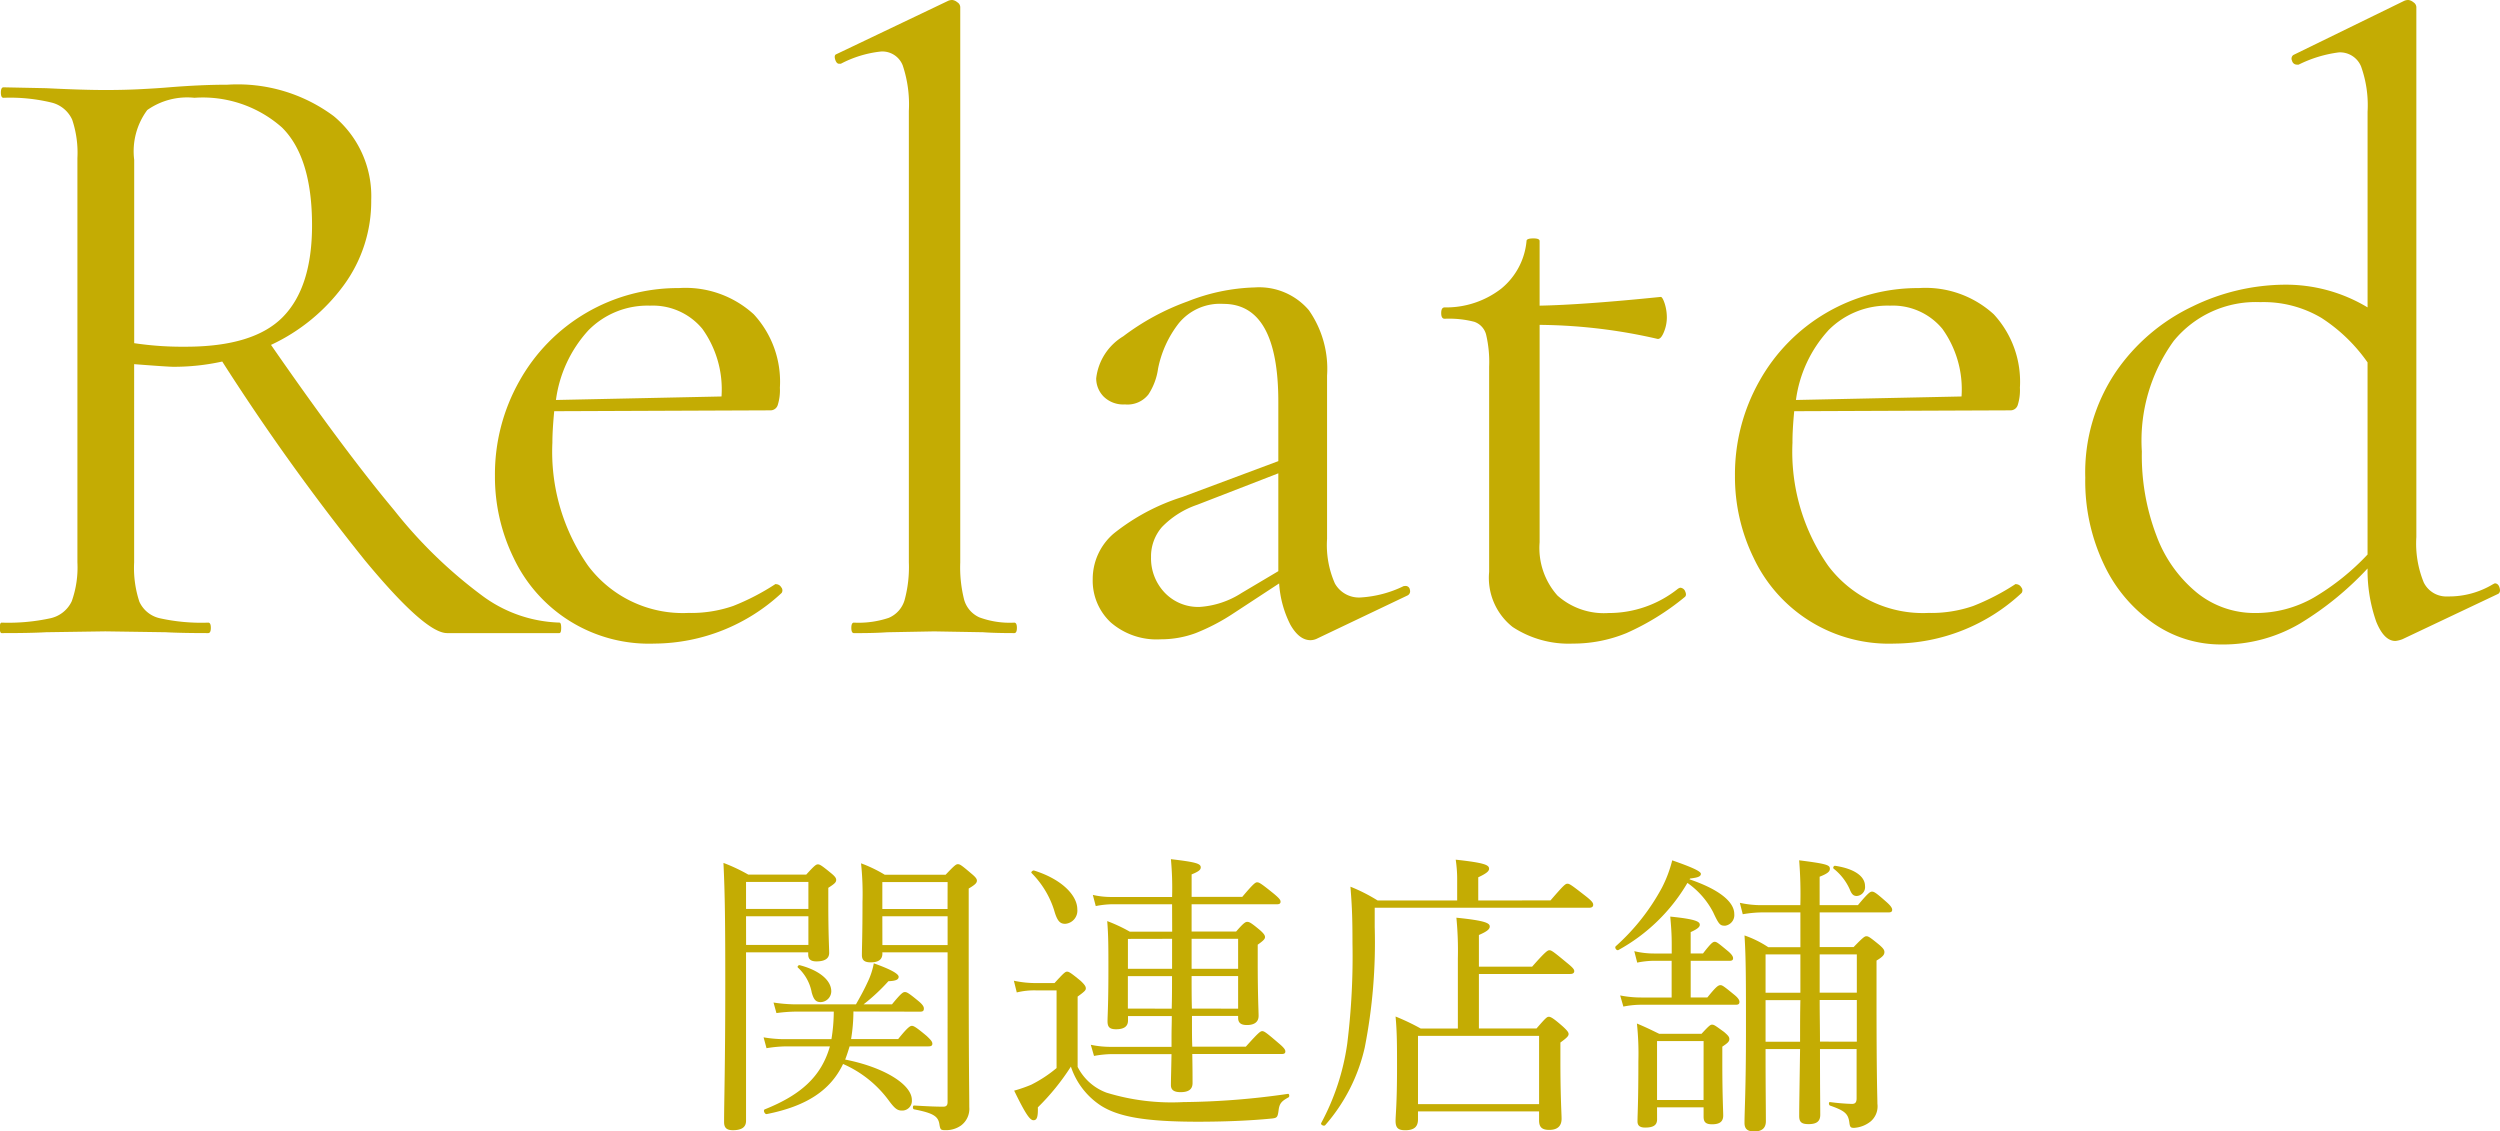 <svg xmlns="http://www.w3.org/2000/svg" width="137" height="62" viewBox="0 0 137 62"><defs><style>.cls-1{fill:#c4ac03;}</style></defs><g id="レイヤー_2" data-name="レイヤー 2"><g id="レイヤー_1-2" data-name="レイヤー 1"><path class="cls-1" d="M30.753,34.407c0,.191-.032.287-.1.287H24.5q-1.2,0-4.49-3.971a123.478,123.478,0,0,1-7.831-10.911A12.289,12.289,0,0,1,9.5,20.1q-.287,0-2.149-.144V30.819a5.9,5.9,0,0,0,.286,2.153,1.616,1.616,0,0,0,1.123.909,10.515,10.515,0,0,0,2.65.239c.1,0,.144.1.144.287s-.048.287-.144.287q-1.48,0-2.34-.048l-3.3-.048-3.247.048q-.86.05-2.435.048c-.065,0-.1-.1-.1-.287s.031-.287.1-.287a10.824,10.824,0,0,0,2.673-.239,1.691,1.691,0,0,0,1.171-.933,5.521,5.521,0,0,0,.31-2.129V8.662a5.693,5.693,0,0,0-.287-2.106,1.681,1.681,0,0,0-1.121-.933A9.649,9.649,0,0,0,.191,5.359c-.095,0-.143-.095-.143-.287S.1,4.785.191,4.785l2.34.048q2.006.1,3.247.1,1.05,0,1.958-.048c.6-.031,1.114-.064,1.528-.1q1.767-.143,3.2-.143a8.816,8.816,0,0,1,5.825,1.723,5.692,5.692,0,0,1,2.054,4.594,7.776,7.776,0,0,1-1.5,4.665A10.355,10.355,0,0,1,14.851,18.9q4.011,5.791,6.757,9.069a25.49,25.49,0,0,0,4.871,4.714,7.452,7.452,0,0,0,4.178,1.435C30.721,34.12,30.753,34.216,30.753,34.407ZM10.172,19Q13.9,19,15.5,17.371t1.6-5.025q0-3.732-1.647-5.359a6.547,6.547,0,0,0-4.8-1.628A3.794,3.794,0,0,0,8.07,6.03a3.788,3.788,0,0,0-.716,2.727V18.806A17.865,17.865,0,0,0,10.172,19Z"/><path class="cls-1" d="M42.547,32.014a.333.333,0,0,1,.263.168.255.255,0,0,1,.024.311,10.309,10.309,0,0,1-6.972,2.776,8.2,8.2,0,0,1-7.712-4.69,10.122,10.122,0,0,1-1.027-4.5,10.385,10.385,0,0,1,1.337-5.192,9.935,9.935,0,0,1,8.739-5.1,5.543,5.543,0,0,1,4.106,1.436,5.437,5.437,0,0,1,1.433,4.019,2.749,2.749,0,0,1-.119.958.414.414,0,0,1-.406.287l-11.842.047q-.1,1.054-.1,1.723a10.875,10.875,0,0,0,1.958,6.748,6.49,6.49,0,0,0,5.491,2.584,7.039,7.039,0,0,0,2.46-.383,12.849,12.849,0,0,0,2.315-1.2Zm-10.314-13.9a7.009,7.009,0,0,0-1.767,3.805l9.073-.192a5.687,5.687,0,0,0-1.051-3.708,3.521,3.521,0,0,0-2.865-1.269A4.542,4.542,0,0,0,32.233,18.113Z"/><path class="cls-1" d="M46.653,34.407c0-.191.048-.287.143-.287a5.185,5.185,0,0,0,1.911-.263,1.523,1.523,0,0,0,.86-.957,6.844,6.844,0,0,0,.238-2.081V6.078a6.733,6.733,0,0,0-.334-2.489,1.2,1.2,0,0,0-1.194-.766,6.114,6.114,0,0,0-2.2.671h-.095q-.144,0-.216-.24c-.046-.159-.023-.255.073-.287L51.954.048A.539.539,0,0,1,52.192,0a.513.513,0,0,1,.263.12.33.33,0,0,1,.167.263V30.819a7.211,7.211,0,0,0,.216,2.057,1.51,1.51,0,0,0,.835.957,4.8,4.8,0,0,0,1.91.287c.095,0,.143.1.143.287s-.048.287-.143.287c-.7,0-1.274-.015-1.719-.048L51.19,34.6l-2.579.048q-.669.05-1.815.048C46.7,34.694,46.653,34.6,46.653,34.407Z"/><path class="cls-1" d="M77.024,32.11a.235.235,0,0,1,.239.216.255.255,0,0,1-.144.311L72.2,34.982a.86.86,0,0,1-.382.1c-.415,0-.78-.281-1.1-.838a5.778,5.778,0,0,1-.621-2.273l-2.483,1.627a11.186,11.186,0,0,1-2.1,1.1,5.485,5.485,0,0,1-1.91.336A3.824,3.824,0,0,1,60.86,34.1a3.133,3.133,0,0,1-.979-2.37,3.274,3.274,0,0,1,1.146-2.488,11.573,11.573,0,0,1,3.772-2.01l5.253-1.962V22.013q0-5.358-3.008-5.36a2.92,2.92,0,0,0-2.459,1.077A5.9,5.9,0,0,0,63.462,20.2a3.45,3.45,0,0,1-.525,1.411,1.455,1.455,0,0,1-1.29.551,1.529,1.529,0,0,1-1.169-.431,1.419,1.419,0,0,1-.406-1,3.1,3.1,0,0,1,1.48-2.3,13.335,13.335,0,0,1,3.533-1.915,10.71,10.71,0,0,1,3.678-.765,3.577,3.577,0,0,1,2.96,1.245,5.6,5.6,0,0,1,1,3.588v8.949a5.212,5.212,0,0,0,.429,2.441,1.511,1.511,0,0,0,1.432.766,6.226,6.226,0,0,0,2.34-.623ZM70.052,31.3V25.938l-4.44,1.722a4.882,4.882,0,0,0-1.935,1.22,2.447,2.447,0,0,0-.6,1.652,2.723,2.723,0,0,0,.74,1.937,2.531,2.531,0,0,0,1.934.79,4.82,4.82,0,0,0,2.292-.766Z"/><path class="cls-1" d="M92.066,32.206a.31.31,0,0,1,.287.215q.094.216-.048.312a13.79,13.79,0,0,1-3.176,1.961,7.684,7.684,0,0,1-2.936.575,5.589,5.589,0,0,1-3.3-.91,3.427,3.427,0,0,1-1.288-3.014V20.1a6.553,6.553,0,0,0-.168-1.771,1.01,1.01,0,0,0-.645-.694,5.5,5.5,0,0,0-1.623-.167c-.127,0-.191-.1-.191-.311s.064-.311.191-.311a4.932,4.932,0,0,0,3.1-1.029,3.813,3.813,0,0,0,1.385-2.608c0-.1.127-.144.383-.144.222,0,.334.048.334.144v3.541q2.386-.046,6.638-.479c.063,0,.135.12.215.359a2.542,2.542,0,0,1,.119.79,2.1,2.1,0,0,1-.167.79c-.112.271-.232.391-.359.358a29.617,29.617,0,0,0-6.446-.765V29.717a3.916,3.916,0,0,0,.979,2.92,3.829,3.829,0,0,0,2.794.957,6.065,6.065,0,0,0,3.819-1.34Z"/><path class="cls-1" d="M110.5,32.014a.333.333,0,0,1,.263.168.255.255,0,0,1,.023.311,10.3,10.3,0,0,1-6.972,2.776,8.192,8.192,0,0,1-7.711-4.69,10.109,10.109,0,0,1-1.027-4.5,10.385,10.385,0,0,1,1.337-5.192,9.935,9.935,0,0,1,8.739-5.1,5.543,5.543,0,0,1,4.106,1.436,5.441,5.441,0,0,1,1.433,4.019,2.72,2.72,0,0,1-.12.958.413.413,0,0,1-.405.287l-11.843.047q-.1,1.054-.095,1.723a10.881,10.881,0,0,0,1.957,6.748,6.492,6.492,0,0,0,5.492,2.584,7.033,7.033,0,0,0,2.459-.383,12.821,12.821,0,0,0,2.316-1.2Zm-10.315-13.9a7.023,7.023,0,0,0-1.767,3.805l9.074-.192a5.687,5.687,0,0,0-1.051-3.708,3.522,3.522,0,0,0-2.865-1.269A4.544,4.544,0,0,0,100.183,18.113Z"/><path class="cls-1" d="M136.714,31.967c.126,0,.214.08.262.239s.024.272-.071.335l-5.254,2.489a1.579,1.579,0,0,1-.381.095q-.623,0-1.051-1.053a8.5,8.5,0,0,1-.477-2.919,17.273,17.273,0,0,1-3.7,3.015,8.3,8.3,0,0,1-4.321,1.149,6.462,6.462,0,0,1-3.7-1.149,8.14,8.14,0,0,1-2.722-3.23,10.62,10.62,0,0,1-1.026-4.761,9.853,9.853,0,0,1,1.671-5.791,10.6,10.6,0,0,1,4.2-3.59,11.684,11.684,0,0,1,5.014-1.195,8.672,8.672,0,0,1,4.585,1.244V6.126a6.314,6.314,0,0,0-.358-2.489,1.248,1.248,0,0,0-1.219-.766,6.908,6.908,0,0,0-2.2.671h-.1a.269.269,0,0,1-.262-.216.245.245,0,0,1,.071-.312L131.747.048A.544.544,0,0,1,131.986,0a.524.524,0,0,1,.263.12.335.335,0,0,1,.167.263V29.43a5.624,5.624,0,0,0,.406,2.489,1.376,1.376,0,0,0,1.313.766,4.663,4.663,0,0,0,2.483-.671Zm-9.933.789a13.322,13.322,0,0,0,2.961-2.368V19.86a9.107,9.107,0,0,0-2.531-2.441,6.212,6.212,0,0,0-3.344-.862,5.813,5.813,0,0,0-4.75,2.13,9.322,9.322,0,0,0-1.744,6.054,12.314,12.314,0,0,0,.812,4.642,7.309,7.309,0,0,0,2.221,3.11,5.024,5.024,0,0,0,3.175,1.1A6.386,6.386,0,0,0,126.781,32.756Z"/><path class="cls-1" d="M40.883,61.422c0,.337-.225.513-.722.513-.353,0-.481-.144-.481-.449,0-1.141.065-3.069.065-7.614,0-3.244-.017-4.883-.1-6.585a9.619,9.619,0,0,1,1.363.642h3.173c.465-.514.545-.562.642-.562s.191.048.7.466c.24.193.3.289.3.385,0,.129-.08.21-.432.434v.883c0,1.686.048,2.442.048,2.683,0,.321-.257.466-.7.466-.321,0-.449-.129-.449-.386v-.112H40.883ZM44.3,48.331H40.883v1.477H44.3Zm-3.414,3.453H44.3V50.21H40.883Zm5.882,3.646a9.618,9.618,0,0,1-.128,1.51h2.58c.529-.658.658-.723.753-.723s.224.065.8.546c.24.225.32.322.32.434,0,.1-.064.144-.208.144H46.557c-.065.226-.161.515-.241.723,2.132.418,3.654,1.366,3.654,2.217a.531.531,0,0,1-.544.578c-.241,0-.386-.1-.705-.53A6.177,6.177,0,0,0,46.2,58.306c-.69,1.445-2,2.312-4.184,2.746-.111.016-.208-.209-.111-.257,2-.8,3.108-1.815,3.574-3.454H43.111a7.039,7.039,0,0,0-1.106.1l-.161-.595a6.921,6.921,0,0,0,1.25.1h2.469a9.618,9.618,0,0,0,.128-1.51H43.607a8.5,8.5,0,0,0-1.058.081l-.16-.578a8.408,8.408,0,0,0,1.2.1h3.317c.257-.45.465-.835.641-1.221a4.039,4.039,0,0,0,.337-1.028c.849.3,1.362.562,1.362.738,0,.129-.1.226-.561.242a10.6,10.6,0,0,1-1.362,1.269H48.88c.5-.611.609-.675.706-.675.112,0,.224.064.769.514.208.176.273.289.273.386,0,.128-.048.176-.209.176Zm-2.292-1.076a2.462,2.462,0,0,0-.753-1.333c-.048-.048.031-.144.1-.129,1.058.274,1.731.82,1.731,1.43a.6.6,0,0,1-.577.594C44.7,54.916,44.585,54.772,44.473,54.354Zm3.879-2.1c0,.322-.209.483-.641.483-.353,0-.482-.129-.482-.4,0-.433.033-1.044.033-2.907a15.86,15.86,0,0,0-.08-2.12,7.468,7.468,0,0,1,1.3.626h3.334c.5-.529.577-.578.672-.578.113,0,.193.049.722.5.256.21.321.306.321.4,0,.129-.1.226-.449.434v3.469c0,6.666.032,7.582.032,8.513a1.139,1.139,0,0,1-.449,1,1.414,1.414,0,0,1-.865.258c-.24,0-.273-.017-.321-.306-.064-.45-.32-.626-1.394-.835-.08-.016-.08-.209,0-.209.817.048,1.217.064,1.6.064.176,0,.24-.08.24-.257V52.186H48.352Zm3.574-3.918H48.352v1.477h3.574Zm-3.574,3.453h3.574V50.21H48.352Z"/><path class="cls-1" d="M59.054,58.466a2.9,2.9,0,0,0,1.586,1.413,12.125,12.125,0,0,0,4.216.515,41.839,41.839,0,0,0,5.722-.45c.08-.017.1.161.031.192-.384.209-.5.337-.544.723-.048.353-.08.4-.337.433-1.3.13-2.756.178-4.087.178-2.949,0-4.359-.289-5.289-.867a4.087,4.087,0,0,1-1.667-2.153,12.748,12.748,0,0,1-1.811,2.233c.016.561-.064.706-.24.706-.193,0-.434-.337-1.058-1.622a7.7,7.7,0,0,0,.93-.322A7.121,7.121,0,0,0,57.9,58.53V54.274H56.81a4.01,4.01,0,0,0-1.091.112l-.159-.642a5.719,5.719,0,0,0,1.25.128h.978c.512-.562.592-.626.689-.626s.208.064.737.5c.24.224.289.321.289.417s-.049.161-.449.45Zm-1.3-8.625a5.046,5.046,0,0,0-1.218-1.993c-.064-.048.049-.159.129-.144,1.586.5,2.371,1.4,2.371,2.121a.722.722,0,0,1-.657.8C58.092,50.628,57.931,50.484,57.755,49.841Zm6.476-.289H60.977a5.107,5.107,0,0,0-.93.1l-.16-.611a4.459,4.459,0,0,0,1.09.113h3.254a17.186,17.186,0,0,0-.065-2.072c1.363.161,1.635.241,1.635.45,0,.128-.1.224-.5.385V49.15h2.774c.608-.722.72-.8.817-.8.112,0,.24.081.914.626.288.241.368.338.368.434s-.048.145-.208.145H65.3v1.493H67.74c.418-.482.514-.53.61-.53.112,0,.208.048.673.434.224.193.3.3.3.4s-.08.192-.4.417v.964c0,1.814.048,2.682.048,2.939,0,.338-.24.5-.641.5-.336,0-.481-.128-.481-.4v-.1H65.32v.466c0,.4,0,.819.017,1.221h2.932c.69-.771.8-.852.9-.852.113,0,.225.081.9.659.288.241.368.354.368.45s-.047.144-.208.144H65.337c.015.819.015,1.3.015,1.59,0,.337-.208.5-.657.5-.368,0-.529-.128-.529-.385,0-.289.017-.787.033-1.7H60.961a5.7,5.7,0,0,0-1.009.1l-.177-.611a5.292,5.292,0,0,0,1.186.113H64.2v-.595c0-.369.015-.722.015-1.092h-2.4v.241c0,.321-.209.482-.658.482-.353,0-.464-.129-.464-.433,0-.322.048-.9.048-2.828,0-1.221,0-1.863-.065-2.666a8.565,8.565,0,0,1,1.234.578h2.325Zm-2.42,1.9v1.638h2.42V51.447Zm2.4,3.823c.017-.6.017-1.189.017-1.783h-2.42V55.27Zm1.09-2.185h2.549V51.447H65.3Zm2.549,2.185V53.487H65.3c0,.594,0,1.188.016,1.783Z"/><path class="cls-1" d="M84.967,49.343c.737-.852.817-.915.93-.915s.208.063.993.674c.369.289.417.385.417.482s-.065.161-.224.161H75.334V50.8a29.793,29.793,0,0,1-.545,6.6,9.708,9.708,0,0,1-2.164,4.256c-.064.08-.272-.016-.224-.112A12.972,12.972,0,0,0,73.828,57.2a38.844,38.844,0,0,0,.288-5.509c0-1.478-.032-2.088-.112-3.1a9.315,9.315,0,0,1,1.49.756h4.359V48.17a7.2,7.2,0,0,0-.08-1.06c1.635.177,1.828.3,1.828.5,0,.129-.145.257-.593.466v1.269Zm-7.261,12c0,.4-.208.594-.7.594-.384,0-.529-.128-.529-.513,0-.322.08-.916.08-2.908,0-1.236,0-1.943-.08-2.811a12.337,12.337,0,0,1,1.379.658h2.035V52.523a18.5,18.5,0,0,0-.081-2.233c1.6.161,1.828.3,1.828.483,0,.144-.145.272-.594.465v1.735h2.917c.722-.82.85-.9.946-.9.113,0,.225.08.962.691.3.241.4.354.4.45,0,.112-.08.16-.225.16h-5v2.987H84.2c.5-.578.577-.642.674-.642s.24.064.785.546c.224.209.3.306.3.4,0,.113-.1.209-.449.466v1.028c0,1.959.065,2.875.065,3.148,0,.4-.225.611-.674.611-.416,0-.56-.161-.56-.531v-.482H77.706Zm6.636-4.578H77.706v3.743h6.636Z"/><path class="cls-1" d="M92.586,48.187c1.6.545,2.452,1.22,2.452,1.9a.586.586,0,0,1-.5.642c-.272,0-.336-.048-.657-.739a4.483,4.483,0,0,0-1.41-1.606,9.928,9.928,0,0,1-3.783,3.678c-.1.048-.225-.128-.144-.208a11.791,11.791,0,0,0,2.532-3.213,6.89,6.89,0,0,0,.562-1.494c1.057.369,1.57.595,1.57.739s-.16.208-.593.257ZM90.6,52.651a4.9,4.9,0,0,0-.881.1l-.16-.627a4.642,4.642,0,0,0,1.106.128h.945v-.513c0-.563-.032-.963-.08-1.51,1.458.145,1.619.289,1.619.45,0,.112-.112.225-.5.4v1.172h.674c.432-.561.544-.641.64-.641.113,0,.208.08.77.545.16.145.24.257.24.354s-.048.144-.208.144H92.65v2.008h.913c.481-.594.594-.674.722-.674.1,0,.208.08.737.513.224.177.3.306.3.4,0,.113-.048.161-.208.161H89.861a4.916,4.916,0,0,0-.9.1l-.176-.611a5.908,5.908,0,0,0,1.154.113h1.667V52.651Zm.208,8.69c0,.321-.208.45-.657.45-.288,0-.416-.112-.416-.338,0-.4.048-1.028.048-3.292a15.583,15.583,0,0,0-.08-2.072c.5.209.721.321,1.218.562h2.324c.4-.434.481-.5.577-.5.112,0,.192.064.657.4.224.193.289.274.289.386,0,.129-.065.209-.385.418v.9c0,1.75.049,2.617.049,2.874,0,.321-.177.482-.61.482-.353,0-.465-.128-.465-.418v-.513H90.806Zm2.549-4.289H90.806v3.229h2.549ZM98.661,50H96.545a6.575,6.575,0,0,0-1.042.1l-.16-.626a5.4,5.4,0,0,0,1.2.129h2.116a23.342,23.342,0,0,0-.065-2.458c1.523.193,1.683.258,1.683.466,0,.144-.112.257-.561.433V49.6h2.1c.561-.675.673-.739.769-.739.112,0,.225.064.786.562.24.209.32.337.32.433s-.048.145-.208.145H99.718v1.9h1.86c.512-.531.609-.595.7-.595.112,0,.208.064.7.466.225.192.288.289.288.4,0,.144-.08.257-.432.466v2.152c0,4.546.048,5.3.048,5.7a1.085,1.085,0,0,1-.369.963,1.612,1.612,0,0,1-.913.354c-.193,0-.225-.048-.257-.306-.064-.481-.272-.642-1.057-.915-.08-.032-.08-.209,0-.192a11.779,11.779,0,0,0,1.2.1c.176,0,.256-.08.256-.306v-2.7H99.735c0,2.056.015,3.132.015,3.6,0,.369-.208.514-.64.514-.386,0-.514-.112-.514-.45,0-.449.017-1.477.048-3.662H96.753c0,2.265.017,3.228.017,3.952,0,.369-.209.562-.642.562-.369,0-.529-.145-.529-.466,0-.675.08-1.831.08-5.076,0-2.682,0-3.951-.08-5.2a5.742,5.742,0,0,1,1.3.643h1.763Zm-1.908,2.3v2.1h1.908V52.3Zm1.891,4.787c0-.755,0-1.526.017-2.281H96.753v2.281ZM99.718,54.4h2.036V52.3H99.718Zm2.036,2.683V54.8H99.718c0,.755.017,1.526.017,2.281Zm-.384-8.337a2.991,2.991,0,0,0-.883-1.14c-.063-.049,0-.177.081-.16,1.058.16,1.635.578,1.635,1.108a.488.488,0,0,1-.449.546C101.578,49.1,101.481,49.021,101.37,48.748Z"/></g></g></svg>